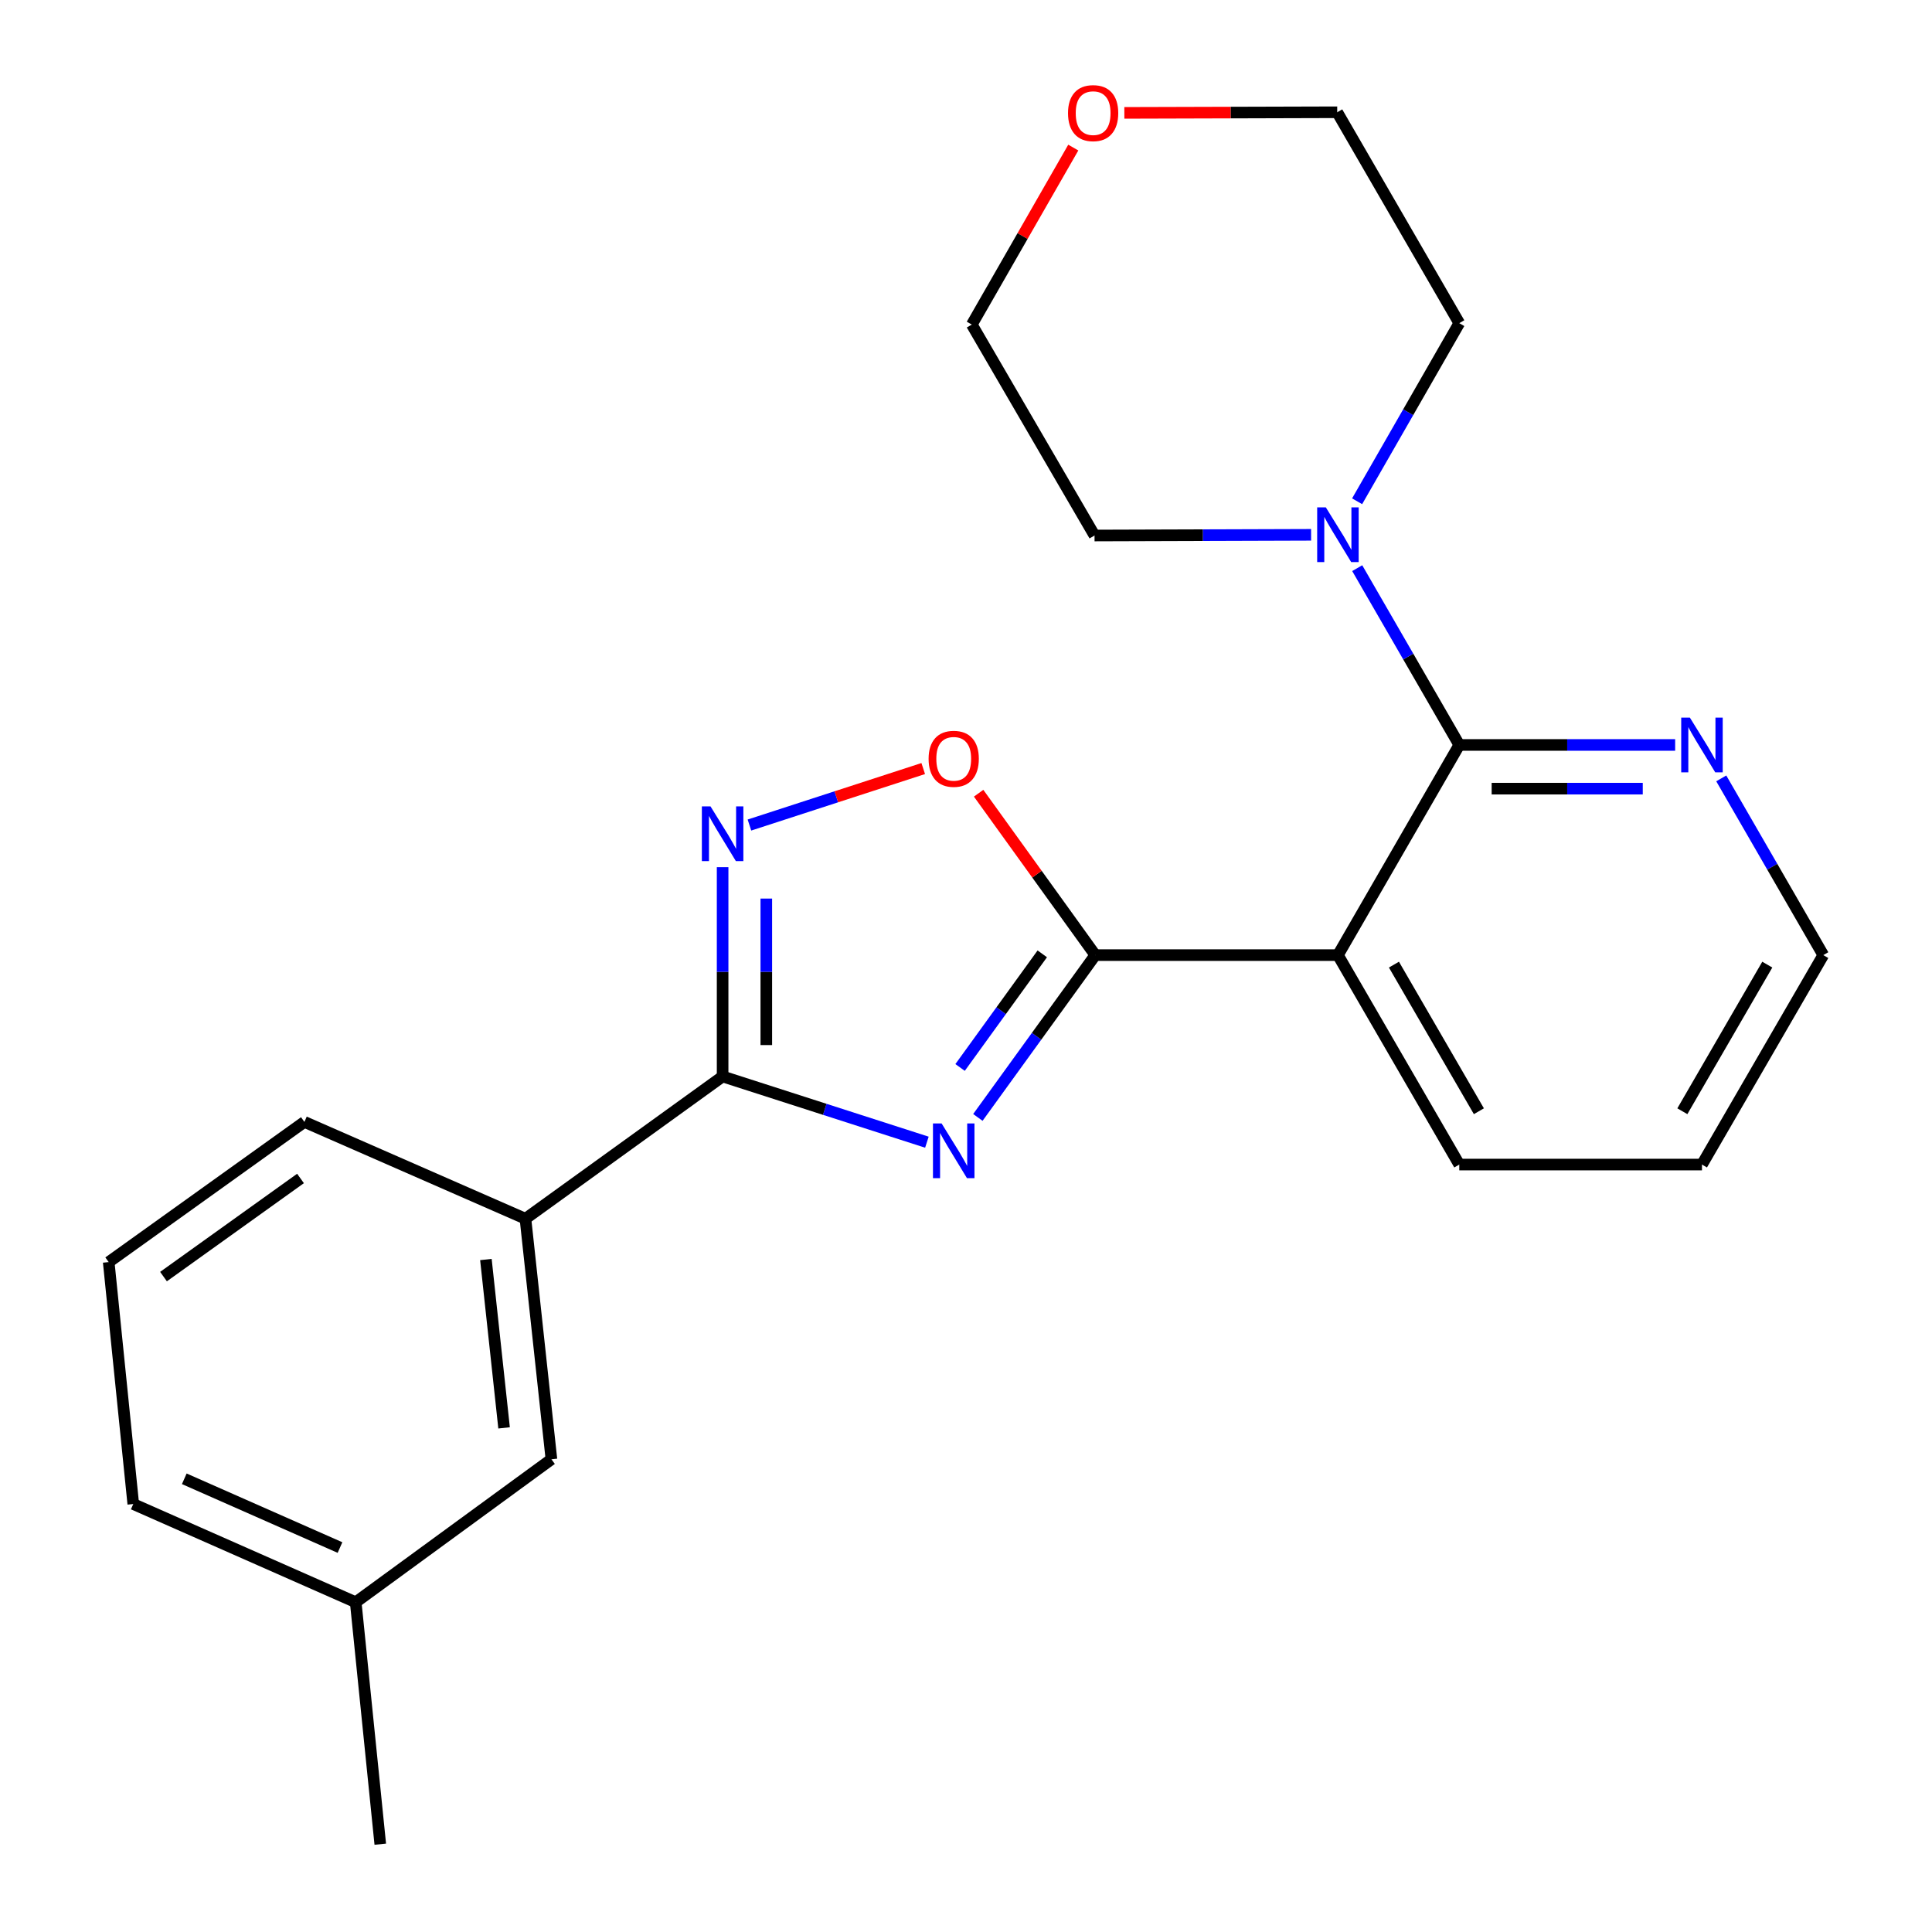 <?xml version='1.0' encoding='iso-8859-1'?>
<svg version='1.1' baseProfile='full'
              xmlns='http://www.w3.org/2000/svg'
                      xmlns:rdkit='http://www.rdkit.org/xml'
                      xmlns:xlink='http://www.w3.org/1999/xlink'
                  xml:space='preserve'
width='1000px' height='1000px' viewBox='0 0 1000 1000'>
<!-- END OF HEADER -->
<rect style='opacity:1.0;fill:#FFFFFF;stroke:none' width='1000' height='1000' x='0' y='0'> </rect>
<path class='bond-0' d='M 506.146,578.377 L 536.534,536.371' style='fill:none;fill-rule:evenodd;stroke:#0000FF;stroke-width:6px;stroke-linecap:butt;stroke-linejoin:miter;stroke-opacity:1' />
<path class='bond-0' d='M 536.534,536.371 L 566.921,494.364' style='fill:none;fill-rule:evenodd;stroke:#000000;stroke-width:6px;stroke-linecap:butt;stroke-linejoin:miter;stroke-opacity:1' />
<path class='bond-0' d='M 496.938,552.519 L 518.209,523.114' style='fill:none;fill-rule:evenodd;stroke:#0000FF;stroke-width:6px;stroke-linecap:butt;stroke-linejoin:miter;stroke-opacity:1' />
<path class='bond-0' d='M 518.209,523.114 L 539.48,493.71' style='fill:none;fill-rule:evenodd;stroke:#000000;stroke-width:6px;stroke-linecap:butt;stroke-linejoin:miter;stroke-opacity:1' />
<path class='bond-1' d='M 479.761,591.197 L 426.892,574.187' style='fill:none;fill-rule:evenodd;stroke:#0000FF;stroke-width:6px;stroke-linecap:butt;stroke-linejoin:miter;stroke-opacity:1' />
<path class='bond-1' d='M 426.892,574.187 L 374.023,557.176' style='fill:none;fill-rule:evenodd;stroke:#000000;stroke-width:6px;stroke-linecap:butt;stroke-linejoin:miter;stroke-opacity:1' />
<path class='bond-2' d='M 566.921,494.364 L 692.509,494.364' style='fill:none;fill-rule:evenodd;stroke:#000000;stroke-width:6px;stroke-linecap:butt;stroke-linejoin:miter;stroke-opacity:1' />
<path class='bond-5' d='M 566.921,494.364 L 536.729,452.466' style='fill:none;fill-rule:evenodd;stroke:#000000;stroke-width:6px;stroke-linecap:butt;stroke-linejoin:miter;stroke-opacity:1' />
<path class='bond-5' d='M 536.729,452.466 L 506.537,410.568' style='fill:none;fill-rule:evenodd;stroke:#FF0000;stroke-width:6px;stroke-linecap:butt;stroke-linejoin:miter;stroke-opacity:1' />
<path class='bond-4' d='M 374.023,557.176 L 374.023,503.014' style='fill:none;fill-rule:evenodd;stroke:#000000;stroke-width:6px;stroke-linecap:butt;stroke-linejoin:miter;stroke-opacity:1' />
<path class='bond-4' d='M 374.023,503.014 L 374.023,448.852' style='fill:none;fill-rule:evenodd;stroke:#0000FF;stroke-width:6px;stroke-linecap:butt;stroke-linejoin:miter;stroke-opacity:1' />
<path class='bond-4' d='M 396.64,540.928 L 396.64,503.014' style='fill:none;fill-rule:evenodd;stroke:#000000;stroke-width:6px;stroke-linecap:butt;stroke-linejoin:miter;stroke-opacity:1' />
<path class='bond-4' d='M 396.64,503.014 L 396.64,465.1' style='fill:none;fill-rule:evenodd;stroke:#0000FF;stroke-width:6px;stroke-linecap:butt;stroke-linejoin:miter;stroke-opacity:1' />
<path class='bond-7' d='M 374.023,557.176 L 271.97,630.82' style='fill:none;fill-rule:evenodd;stroke:#000000;stroke-width:6px;stroke-linecap:butt;stroke-linejoin:miter;stroke-opacity:1' />
<path class='bond-3' d='M 692.509,494.364 L 755.321,385.588' style='fill:none;fill-rule:evenodd;stroke:#000000;stroke-width:6px;stroke-linecap:butt;stroke-linejoin:miter;stroke-opacity:1' />
<path class='bond-11' d='M 692.509,494.364 L 755.321,602.775' style='fill:none;fill-rule:evenodd;stroke:#000000;stroke-width:6px;stroke-linecap:butt;stroke-linejoin:miter;stroke-opacity:1' />
<path class='bond-11' d='M 721.5,499.287 L 765.469,575.175' style='fill:none;fill-rule:evenodd;stroke:#000000;stroke-width:6px;stroke-linecap:butt;stroke-linejoin:miter;stroke-opacity:1' />
<path class='bond-6' d='M 755.321,385.588 L 728.909,339.832' style='fill:none;fill-rule:evenodd;stroke:#000000;stroke-width:6px;stroke-linecap:butt;stroke-linejoin:miter;stroke-opacity:1' />
<path class='bond-6' d='M 728.909,339.832 L 702.496,294.076' style='fill:none;fill-rule:evenodd;stroke:#0000FF;stroke-width:6px;stroke-linecap:butt;stroke-linejoin:miter;stroke-opacity:1' />
<path class='bond-8' d='M 755.321,385.588 L 811.188,385.588' style='fill:none;fill-rule:evenodd;stroke:#000000;stroke-width:6px;stroke-linecap:butt;stroke-linejoin:miter;stroke-opacity:1' />
<path class='bond-8' d='M 811.188,385.588 L 867.054,385.588' style='fill:none;fill-rule:evenodd;stroke:#0000FF;stroke-width:6px;stroke-linecap:butt;stroke-linejoin:miter;stroke-opacity:1' />
<path class='bond-8' d='M 772.081,408.205 L 811.188,408.205' style='fill:none;fill-rule:evenodd;stroke:#000000;stroke-width:6px;stroke-linecap:butt;stroke-linejoin:miter;stroke-opacity:1' />
<path class='bond-8' d='M 811.188,408.205 L 850.294,408.205' style='fill:none;fill-rule:evenodd;stroke:#0000FF;stroke-width:6px;stroke-linecap:butt;stroke-linejoin:miter;stroke-opacity:1' />
<path class='bond-23' d='M 387.907,427.039 L 432.885,412.421' style='fill:none;fill-rule:evenodd;stroke:#0000FF;stroke-width:6px;stroke-linecap:butt;stroke-linejoin:miter;stroke-opacity:1' />
<path class='bond-23' d='M 432.885,412.421 L 477.863,397.803' style='fill:none;fill-rule:evenodd;stroke:#FF0000;stroke-width:6px;stroke-linecap:butt;stroke-linejoin:miter;stroke-opacity:1' />
<path class='bond-13' d='M 702.441,259.459 L 728.881,213.365' style='fill:none;fill-rule:evenodd;stroke:#0000FF;stroke-width:6px;stroke-linecap:butt;stroke-linejoin:miter;stroke-opacity:1' />
<path class='bond-13' d='M 728.881,213.365 L 755.321,167.271' style='fill:none;fill-rule:evenodd;stroke:#000000;stroke-width:6px;stroke-linecap:butt;stroke-linejoin:miter;stroke-opacity:1' />
<path class='bond-14' d='M 678.619,276.819 L 622.576,276.998' style='fill:none;fill-rule:evenodd;stroke:#0000FF;stroke-width:6px;stroke-linecap:butt;stroke-linejoin:miter;stroke-opacity:1' />
<path class='bond-14' d='M 622.576,276.998 L 566.532,277.177' style='fill:none;fill-rule:evenodd;stroke:#000000;stroke-width:6px;stroke-linecap:butt;stroke-linejoin:miter;stroke-opacity:1' />
<path class='bond-9' d='M 271.97,630.82 L 285.414,755.314' style='fill:none;fill-rule:evenodd;stroke:#000000;stroke-width:6px;stroke-linecap:butt;stroke-linejoin:miter;stroke-opacity:1' />
<path class='bond-9' d='M 251.5,651.922 L 260.911,739.069' style='fill:none;fill-rule:evenodd;stroke:#000000;stroke-width:6px;stroke-linecap:butt;stroke-linejoin:miter;stroke-opacity:1' />
<path class='bond-15' d='M 271.97,630.82 L 157.565,580.698' style='fill:none;fill-rule:evenodd;stroke:#000000;stroke-width:6px;stroke-linecap:butt;stroke-linejoin:miter;stroke-opacity:1' />
<path class='bond-25' d='M 890.922,402.888 L 917.328,448.626' style='fill:none;fill-rule:evenodd;stroke:#0000FF;stroke-width:6px;stroke-linecap:butt;stroke-linejoin:miter;stroke-opacity:1' />
<path class='bond-25' d='M 917.328,448.626 L 943.734,494.364' style='fill:none;fill-rule:evenodd;stroke:#000000;stroke-width:6px;stroke-linecap:butt;stroke-linejoin:miter;stroke-opacity:1' />
<path class='bond-12' d='M 285.414,755.314 L 184.115,829.322' style='fill:none;fill-rule:evenodd;stroke:#000000;stroke-width:6px;stroke-linecap:butt;stroke-linejoin:miter;stroke-opacity:1' />
<path class='bond-10' d='M 555.53,76.387 L 529.267,122.193' style='fill:none;fill-rule:evenodd;stroke:#FF0000;stroke-width:6px;stroke-linecap:butt;stroke-linejoin:miter;stroke-opacity:1' />
<path class='bond-10' d='M 529.267,122.193 L 503.003,168' style='fill:none;fill-rule:evenodd;stroke:#000000;stroke-width:6px;stroke-linecap:butt;stroke-linejoin:miter;stroke-opacity:1' />
<path class='bond-26' d='M 581.962,58.424 L 637.053,58.265' style='fill:none;fill-rule:evenodd;stroke:#FF0000;stroke-width:6px;stroke-linecap:butt;stroke-linejoin:miter;stroke-opacity:1' />
<path class='bond-26' d='M 637.053,58.265 L 692.144,58.106' style='fill:none;fill-rule:evenodd;stroke:#000000;stroke-width:6px;stroke-linecap:butt;stroke-linejoin:miter;stroke-opacity:1' />
<path class='bond-22' d='M 755.321,602.775 L 880.934,602.775' style='fill:none;fill-rule:evenodd;stroke:#000000;stroke-width:6px;stroke-linecap:butt;stroke-linejoin:miter;stroke-opacity:1' />
<path class='bond-21' d='M 184.115,829.322 L 196.831,954.545' style='fill:none;fill-rule:evenodd;stroke:#000000;stroke-width:6px;stroke-linecap:butt;stroke-linejoin:miter;stroke-opacity:1' />
<path class='bond-24' d='M 184.115,829.322 L 68.982,778.484' style='fill:none;fill-rule:evenodd;stroke:#000000;stroke-width:6px;stroke-linecap:butt;stroke-linejoin:miter;stroke-opacity:1' />
<path class='bond-24' d='M 175.981,801.007 L 95.388,765.42' style='fill:none;fill-rule:evenodd;stroke:#000000;stroke-width:6px;stroke-linecap:butt;stroke-linejoin:miter;stroke-opacity:1' />
<path class='bond-19' d='M 755.321,167.271 L 692.144,58.106' style='fill:none;fill-rule:evenodd;stroke:#000000;stroke-width:6px;stroke-linecap:butt;stroke-linejoin:miter;stroke-opacity:1' />
<path class='bond-18' d='M 566.532,277.177 L 503.003,168' style='fill:none;fill-rule:evenodd;stroke:#000000;stroke-width:6px;stroke-linecap:butt;stroke-linejoin:miter;stroke-opacity:1' />
<path class='bond-16' d='M 157.565,580.698 L 56.266,653.261' style='fill:none;fill-rule:evenodd;stroke:#000000;stroke-width:6px;stroke-linecap:butt;stroke-linejoin:miter;stroke-opacity:1' />
<path class='bond-16' d='M 155.541,609.969 L 84.632,660.763' style='fill:none;fill-rule:evenodd;stroke:#000000;stroke-width:6px;stroke-linecap:butt;stroke-linejoin:miter;stroke-opacity:1' />
<path class='bond-20' d='M 56.266,653.261 L 68.982,778.484' style='fill:none;fill-rule:evenodd;stroke:#000000;stroke-width:6px;stroke-linecap:butt;stroke-linejoin:miter;stroke-opacity:1' />
<path class='bond-17' d='M 943.734,494.364 L 880.934,602.775' style='fill:none;fill-rule:evenodd;stroke:#000000;stroke-width:6px;stroke-linecap:butt;stroke-linejoin:miter;stroke-opacity:1' />
<path class='bond-17' d='M 914.744,499.289 L 870.783,575.176' style='fill:none;fill-rule:evenodd;stroke:#000000;stroke-width:6px;stroke-linecap:butt;stroke-linejoin:miter;stroke-opacity:1' />
<path  class='atom-0' d='M 487.382 581.503
L 496.662 596.503
Q 497.582 597.983, 499.062 600.663
Q 500.542 603.343, 500.622 603.503
L 500.622 581.503
L 504.382 581.503
L 504.382 609.823
L 500.502 609.823
L 490.542 593.423
Q 489.382 591.503, 488.142 589.303
Q 486.942 587.103, 486.582 586.423
L 486.582 609.823
L 482.902 609.823
L 482.902 581.503
L 487.382 581.503
' fill='#0000FF'/>
<path  class='atom-5' d='M 367.763 417.391
L 377.043 432.391
Q 377.963 433.871, 379.443 436.551
Q 380.923 439.231, 381.003 439.391
L 381.003 417.391
L 384.763 417.391
L 384.763 445.711
L 380.883 445.711
L 370.923 429.311
Q 369.763 427.391, 368.523 425.191
Q 367.323 422.991, 366.963 422.311
L 366.963 445.711
L 363.283 445.711
L 363.283 417.391
L 367.763 417.391
' fill='#0000FF'/>
<path  class='atom-6' d='M 480.642 392.755
Q 480.642 385.955, 484.002 382.155
Q 487.362 378.355, 493.642 378.355
Q 499.922 378.355, 503.282 382.155
Q 506.642 385.955, 506.642 392.755
Q 506.642 399.635, 503.242 403.555
Q 499.842 407.435, 493.642 407.435
Q 487.402 407.435, 484.002 403.555
Q 480.642 399.675, 480.642 392.755
M 493.642 404.235
Q 497.962 404.235, 500.282 401.355
Q 502.642 398.435, 502.642 392.755
Q 502.642 387.195, 500.282 384.395
Q 497.962 381.555, 493.642 381.555
Q 489.322 381.555, 486.962 384.355
Q 484.642 387.155, 484.642 392.755
Q 484.642 398.475, 486.962 401.355
Q 489.322 404.235, 493.642 404.235
' fill='#FF0000'/>
<path  class='atom-7' d='M 686.249 262.615
L 695.529 277.615
Q 696.449 279.095, 697.929 281.775
Q 699.409 284.455, 699.489 284.615
L 699.489 262.615
L 703.249 262.615
L 703.249 290.935
L 699.369 290.935
L 689.409 274.535
Q 688.249 272.615, 687.009 270.415
Q 685.809 268.215, 685.449 267.535
L 685.449 290.935
L 681.769 290.935
L 681.769 262.615
L 686.249 262.615
' fill='#0000FF'/>
<path  class='atom-9' d='M 874.674 371.428
L 883.954 386.428
Q 884.874 387.908, 886.354 390.588
Q 887.834 393.268, 887.914 393.428
L 887.914 371.428
L 891.674 371.428
L 891.674 399.748
L 887.794 399.748
L 877.834 383.348
Q 876.674 381.428, 875.434 379.228
Q 874.234 377.028, 873.874 376.348
L 873.874 399.748
L 870.194 399.748
L 870.194 371.428
L 874.674 371.428
' fill='#0000FF'/>
<path  class='atom-11' d='M 552.803 58.55
Q 552.803 51.75, 556.163 47.95
Q 559.523 44.15, 565.803 44.15
Q 572.083 44.15, 575.443 47.95
Q 578.803 51.75, 578.803 58.55
Q 578.803 65.43, 575.403 69.35
Q 572.003 73.23, 565.803 73.23
Q 559.563 73.23, 556.163 69.35
Q 552.803 65.47, 552.803 58.55
M 565.803 70.03
Q 570.123 70.03, 572.443 67.15
Q 574.803 64.23, 574.803 58.55
Q 574.803 52.99, 572.443 50.19
Q 570.123 47.35, 565.803 47.35
Q 561.483 47.35, 559.123 50.15
Q 556.803 52.95, 556.803 58.55
Q 556.803 64.27, 559.123 67.15
Q 561.483 70.03, 565.803 70.03
' fill='#FF0000'/>
</svg>
